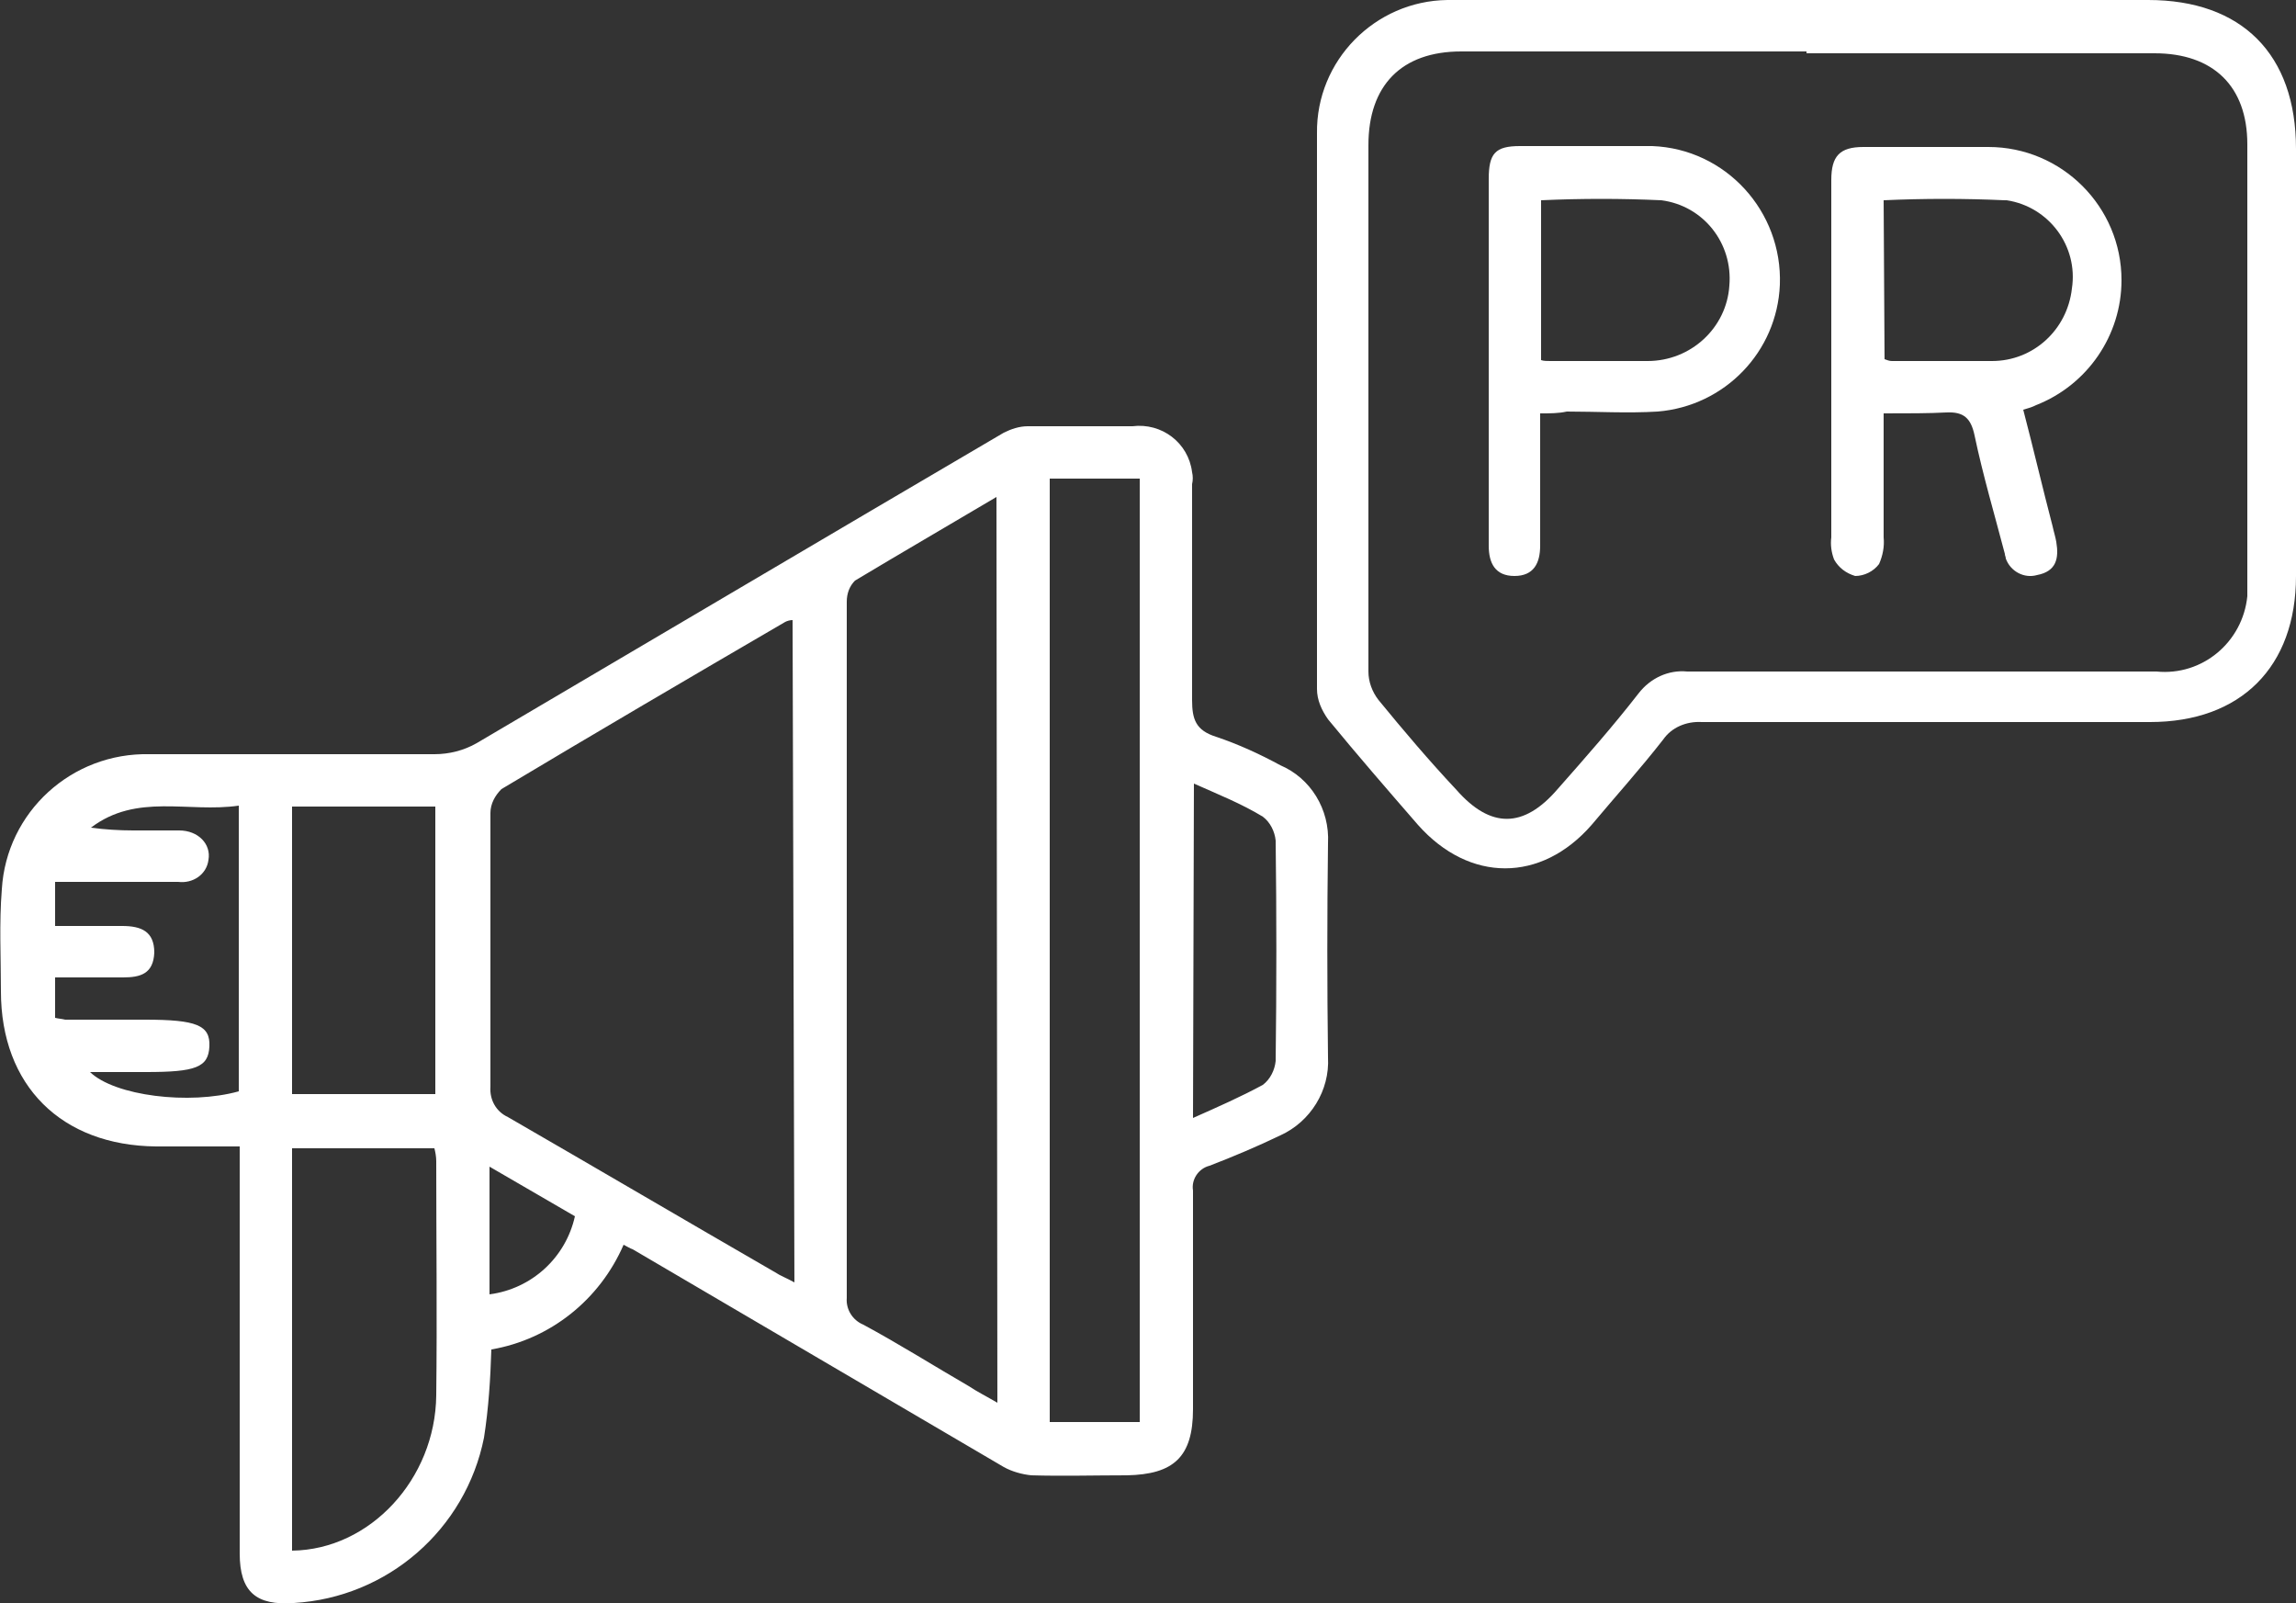 <?xml version="1.0" encoding="utf-8"?>
<!-- Generator: Adobe Illustrator 19.0.0, SVG Export Plug-In . SVG Version: 6.00 Build 0)  -->
<svg version="1.1" id="Layer_1" xmlns="http://www.w3.org/2000/svg" xmlns:xlink="http://www.w3.org/1999/xlink" x="0px" y="0px"
	 viewBox="-180 309.2 250 174.5" style="enable-background:new -180 309.2 250 174.5;" xml:space="preserve">
<rect x="-180" y="309.2" width="250" height="174.5" fill="#333333" stroke="none"/>
<style type="text/css">
	.st0{fill:#FFFFFF;}
</style>
<g>
	<path class="st0" d="M-153.9,434h-9.1c-10.3-0.1-16.9-6.6-16.9-16.9c0-3.7-0.2-7.4,0.1-11.1c0.5-8.4,7.6-14.9,16.1-14.7
		c10.3,0,20.6,0,31,0c1.6,0,3.2-0.4,4.6-1.2c19.2-11.3,38.3-22.6,57.4-33.8c0.8-0.4,1.7-0.7,2.6-0.7c3.8,0,7.6,0,11.4,0
		c3.2-0.4,6.1,1.8,6.5,5c0.1,0.4,0.1,0.9,0,1.3c0,7.8,0,15.7,0,23.5c0,2.1,0.4,3.3,2.6,4c2.4,0.8,4.8,1.9,7,3.1
		c3.3,1.4,5.4,4.8,5.2,8.5c-0.1,7.8-0.1,15.5,0,23.3c0.2,3.6-1.9,7-5.2,8.5c-2.5,1.2-5.1,2.3-7.7,3.3c-1.2,0.3-2,1.5-1.8,2.7
		c0,7.9,0,15.9,0,23.8c0,5.2-2.1,7.1-7.2,7.2c-3.5,0-7,0.1-10.4,0c-1-0.1-2.1-0.4-3-0.9c-13.5-7.9-26.9-15.8-40.4-23.7
		c-0.3-0.1-0.6-0.3-1-0.5c-2.6,6-8,10.3-14.4,11.4c-0.1,3.2-0.3,6.4-0.8,9.6c-2,10-10.5,17.4-20.7,18c-4.1,0.3-5.9-1.2-5.9-5.4
		c0-13.8,0-27.6,0-41.4L-153.9,434z M-93.7,376.7c-0.3,0-0.6,0.1-0.8,0.2c-10.3,6-20.7,12.1-30.9,18.2c-0.7,0.7-1.2,1.6-1.2,2.6
		c0,9.9,0,19.8,0,29.8c-0.1,1.4,0.6,2.7,1.9,3.3c9.7,5.6,19.4,11.3,29.1,16.9c0.6,0.4,1.2,0.6,2.1,1.1L-93.7,376.7z M-71.5,363.3
		c-5.4,3.2-10.4,6.1-15.4,9.1c-0.6,0.6-0.9,1.4-0.9,2.3c0,25.3,0,50.6,0,75.8c-0.1,1.2,0.6,2.4,1.8,2.9c3.9,2.1,7.7,4.5,11.5,6.7
		c0.9,0.6,1.9,1.1,3.1,1.8L-71.5,363.3z M-65.7,361.3V464h9.8V361.3H-65.7z M-148.2,478c8.5-0.1,15.6-7.8,15.7-16.9
		c0.1-8.5,0-16.9,0-25.5c0-0.5-0.1-1-0.2-1.4h-15.5V478z M-148.2,428.3h15.6V397h-15.6V428.3z M-174,420c0.4,0.1,0.7,0.1,1.1,0.2
		h8.7c5.6,0,7.1,0.6,7,2.9c-0.1,2.3-1.5,2.8-6.9,2.8h-6.1c2.7,2.6,10.8,3.6,16.2,2.1v-31.1c-5.5,0.8-11.1-1.4-16.1,2.4
		c1.5,0.2,3.1,0.3,4.6,0.3c1.6,0,3.3,0,5,0c2.1,0,3.5,1.5,3.2,3.2c-0.2,1.6-1.7,2.6-3.3,2.4c-4.4,0-8.9,0-13.4,0v4.8h7.3
		c2.1,0,3.5,0.6,3.5,2.9c-0.1,2.3-1.5,2.7-3.4,2.7h-7.4V420z M-50.1,430.9c2.7-1.2,5.2-2.3,7.6-3.6c0.8-0.6,1.3-1.6,1.4-2.6
		c0.1-8,0.1-16,0-24c-0.1-1-0.6-2-1.4-2.6c-2.3-1.4-4.8-2.4-7.5-3.6L-50.1,430.9z M-126.7,450.1c4.6-0.6,8.3-4,9.3-8.5l-9.3-5.4
		V450.1z"/>
	<path class="st0" d="M16.7,309.2c12.4,0,24.8,0,37.2,0c10.2,0,16.1,5.9,16.1,16.2v46.5c0,9.9-6,15.9-15.9,15.9
		c-16.3,0-32.5,0-48.8,0c-1.7-0.1-3.3,0.6-4.2,1.9c-2.5,3.2-5.2,6.2-7.8,9.3c-5.5,6.3-13.3,6.3-18.9,0c-3.3-3.8-6.6-7.6-9.8-11.5
		c-0.7-1-1.2-2.1-1.2-3.3c0-20.2,0-40.3,0-60.5c-0.1-7.9,6.3-14.4,14.2-14.5c0.2,0,0.4,0,0.6,0C-9.1,309.1,3.8,309.2,16.7,309.2z
		 M16.7,314.8h-37.6c-6.5,0-10.1,3.7-10.1,10.2c0,19.1,0,38.2,0,57.3c0,1.1,0.4,2.2,1.1,3.1c2.7,3.3,5.5,6.6,8.5,9.8
		c3.7,4.2,7.3,4.2,11-0.1c3-3.4,6-6.8,8.8-10.4c1.3-1.7,3.3-2.6,5.3-2.4c17,0,34.1,0,51.1,0c5,0.5,9.4-3.2,9.9-8.2
		c0-0.5,0-1.1,0-1.6v-47.6c0-6.3-3.7-9.9-10.1-9.9H16.7z"/>
	<path class="st0" d="M25.1,354.2c0,4.7,0,9.1,0,13.5c0.1,1-0.1,2-0.5,2.9c-0.6,0.8-1.6,1.3-2.6,1.3c-1-0.3-1.8-0.9-2.3-1.8
		c-0.3-0.8-0.4-1.6-0.3-2.4c0-13,0-25.9,0-38.9c0-2.6,0.9-3.6,3.5-3.6c4.5,0,9.1,0,13.6,0c8,0,14.5,6.5,14.5,14.5
		c0,6-3.7,11.4-9.3,13.6c-0.4,0.2-0.7,0.3-1.4,0.5c1.1,4.2,2.1,8.5,3.2,12.7c0.1,0.5,0.3,1.1,0.4,1.7c0.3,1.8,0,3.2-2.1,3.6
		c-1.4,0.4-2.9-0.4-3.4-1.8c0-0.2-0.1-0.3-0.1-0.5c-1.1-4.2-2.4-8.6-3.3-12.9c-0.4-1.9-1.2-2.6-3.1-2.5S27.8,354.2,25.1,354.2z
		 M25.2,348.3c0.3,0.1,0.5,0.2,0.8,0.2c3.6,0,7.3,0,10.9,0c4.5,0,8.2-3.4,8.7-7.9c0.7-4.6-2.5-8.9-7.1-9.6c-0.1,0-0.1,0-0.2,0
		c-4.4-0.2-8.8-0.2-13.2,0L25.2,348.3z"/>
	<path class="st0" d="M-12.3,354.2v14.4c0,1.9-0.7,3.3-2.8,3.3s-2.8-1.4-2.8-3.3c0-5.9,0-11.7,0-17.6c0-7.4,0-14.8,0-22.3
		c0-2.8,0.7-3.6,3.4-3.6c4.8,0,9.6,0,14.4,0c8,0.3,14.2,7.1,13.9,15.1c-0.3,7.3-6,13.2-13.3,13.8c-3.3,0.2-6.6,0-9.9,0
		C-10.3,354.2-11.2,354.2-12.3,354.2z M-12.2,348.4c0.3,0.1,0.6,0.1,1,0.1c3.6,0,7.1,0,10.6,0c4.7,0,8.6-3.6,8.9-8.2
		c0.4-4.6-2.8-8.7-7.4-9.3c-4.4-0.2-8.7-0.2-13.1,0L-12.2,348.4z"/>
</g>
</svg>
